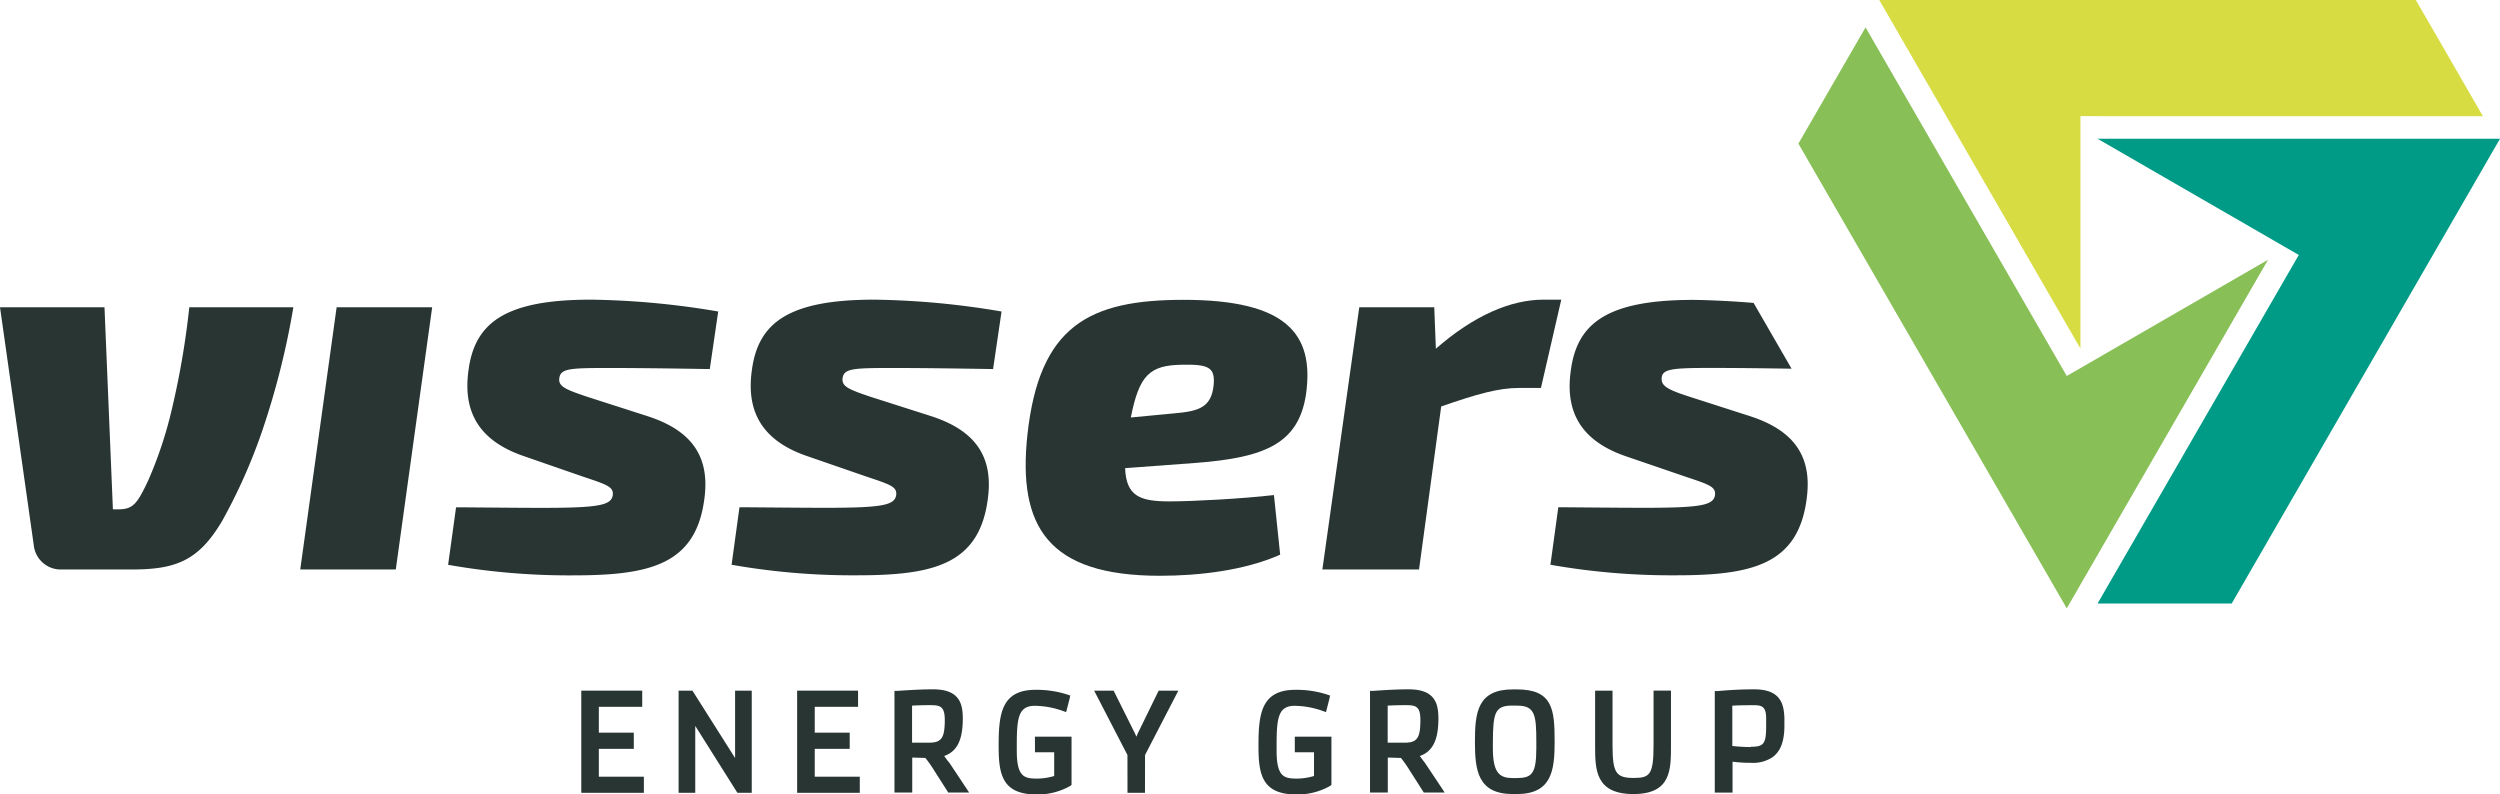 <svg xmlns="http://www.w3.org/2000/svg" viewBox="0 0 421.82 133.98"><defs><style>.cls-1{fill:#d7dc43;}.cls-2{fill:#88bf57;}.cls-3{fill:#009b87;}.cls-4{fill:#283533;}</style></defs><title>logo</title><g id="Layer_2" data-name="Layer 2"><g id="Layer_1-2" data-name="Layer 1"><polygon class="cls-1" points="351.03 58.81 351.03 19.6 418.94 19.61 407.62 0 317.08 0 351.03 58.81"></polygon><polygon class="cls-2" points="382.68 43.83 348.72 63.44 314.77 4.62 303.44 24.23 348.72 102.64 382.68 43.83"></polygon><polygon class="cls-3" points="353.91 23.41 387.87 43.02 353.92 101.83 376.55 101.83 421.82 23.41 353.91 23.41"></polygon><path class="cls-4" d="M49.5,51.84a133.22,133.22,0,0,1-5.16,20.57A93.52,93.52,0,0,1,37.48,87.9c-4,6.76-7.84,8.19-15.32,8.19H10.33A4.57,4.57,0,0,1,5.7,92L0,51.84H17.63l1.42,34.1h.89c2.49,0,3.2-.89,5.08-4.9a68.88,68.88,0,0,0,3.92-11.75,138.6,138.6,0,0,0,3-17.45Z"></path><path class="cls-4" d="M50.66,96.09,56.8,51.84H72.92L66.78,96.09Z"></path><path class="cls-4" d="M88.5,77c-7.92-2.67-10.42-7.75-9.44-14.6,1.07-7.92,6.14-11.84,20.66-11.84a137.06,137.06,0,0,1,21.46,2l-1.42,9.71c-5.79-.09-11.49-.18-17.09-.18-6.41,0-8,.09-8.28,1.6s1,2,4.54,3.21l10.24,3.29c7.21,2.31,10.6,6.5,9.71,13.71-1.34,11.31-9.08,13.18-22.08,13.18a117.61,117.61,0,0,1-21.19-1.78l1.34-9.7c2.67,0,9.53.09,14.51.09,9.7,0,11.66-.45,11.93-2.14.18-1.42-1-1.78-5-3.12Z"></path><path class="cls-4" d="M136.31,77c-7.92-2.67-10.42-7.75-9.44-14.6,1.07-7.92,6.14-11.84,20.66-11.84a137.08,137.08,0,0,1,21.46,2l-1.43,9.71c-5.79-.09-11.48-.18-17.09-.18-6.41,0-8,.09-8.28,1.6s1,2,4.54,3.21L157,70.18c7.21,2.31,10.59,6.5,9.71,13.71-1.34,11.31-9.08,13.18-22.08,13.18a117.59,117.59,0,0,1-21.19-1.78l1.33-9.7c2.67,0,9.53.09,14.51.09,9.7,0,11.66-.45,11.93-2.14.18-1.42-1-1.78-5-3.12Z"></path><path class="cls-4" d="M216,93.59c-6,2.67-13.71,3.56-20.3,3.56-18.88,0-24-8.28-22.35-23.77,2-18.43,10.42-22.79,26.35-22.79,17.45,0,22.08,5.79,20.66,15.94-1.25,8.28-6.85,10.68-18.52,11.57l-12,.89c.18,4.72,2.49,5.61,7.48,5.61,3.92,0,12.29-.45,17.63-1.07ZM198.28,69.73c4-.35,6.14-1,6.5-4.81.27-2.94-.89-3.47-5.34-3.38-5.43.09-7.21,1.69-8.64,8.9Z"></path><path class="cls-4" d="M260,65.46h-3.74c-3.38,0-7,1-13.09,3.12l-3.74,27.51H223.12l6.23-44.25H242l.27,7c6.41-5.61,12.64-8.28,18.16-8.28h3Z"></path><path class="cls-4" d="M288.64,62.08c4.49,0,9,.06,13.65.13l-6.41-11.1c-3.5-.29-7.1-.47-10.17-.51-14.51,0-19.59,3.92-20.66,11.84-1,6.86,1.51,11.93,9.44,14.6l9.88,3.38c4,1.34,5.16,1.69,5,3.12-.27,1.69-2.23,2.14-11.93,2.14-5,0-11.84-.09-14.51-.09l-1.33,9.7a117.6,117.6,0,0,0,21.19,1.78c13,0,20.74-1.87,22.08-13.18.89-7.21-2.49-11.4-9.71-13.71l-10.24-3.29c-3.56-1.16-4.72-1.78-4.54-3.21S282.24,62.08,288.64,62.08Z"></path><polygon class="cls-4" points="101.04 126.35 106.94 126.35 106.94 123.62 101.04 123.62 101.04 119.26 108.36 119.26 108.36 116.53 98.08 116.53 98.08 133.77 108.64 133.77 108.64 131.05 101.04 131.05 101.04 126.35"></polygon><polygon class="cls-4" points="124.03 127.9 116.83 116.53 114.5 116.53 114.5 133.77 117.31 133.77 117.31 122.48 124.42 133.77 125.64 133.77 125.76 133.77 126.84 133.77 126.84 116.53 124.03 116.53 124.03 127.9"></polygon><polygon class="cls-4" points="137.47 126.35 143.37 126.35 143.37 123.62 137.47 123.62 137.47 119.26 144.78 119.26 144.78 116.53 134.5 116.53 134.5 133.77 145.07 133.77 145.07 131.05 137.47 131.05 137.47 126.35"></polygon><path class="cls-4" d="M159.31,127.56c2.19-.77,3.14-2.72,3.14-6.33,0-2.55-.6-4.92-5-4.92h-.21c-2.08,0-4.95.2-5.78.26l-.54,0v17.15h3v-5.9l2.22.07a18.29,18.29,0,0,1,1.26,1.76l2.59,4.07h3.53l-3.37-5.07C159.93,128.44,159.64,128,159.31,127.56Zm-5.42-8.5c1.07-.06,1.95-.08,3-.08,1.66,0,2.52.11,2.52,2.49,0,3.05-.55,3.84-2.65,3.84-1,0-1.93,0-2.87,0Z"></path><path class="cls-4" d="M174.63,126.93h3.24v4a10.1,10.1,0,0,1-2.85.44c-2.15,0-3.46-.23-3.46-4.68v-1c0-4.59.29-6.6,3.06-6.6a14.47,14.47,0,0,1,4.67.85l.6.21.58-2.25.11-.54-.52-.18a17,17,0,0,0-5.33-.79c-5.77,0-6.23,4.08-6.23,9.42,0,4.67.47,8.24,6.41,8.24a11.17,11.17,0,0,0,5.67-1.44l.22-.18V124.3h-6.18Z"></path><polygon class="cls-4" points="191.97 123.75 191.74 124.3 191.5 123.75 187.9 116.53 184.61 116.53 190.23 127.39 190.24 133.77 193.19 133.77 193.2 127.39 198.82 116.53 195.5 116.53 191.97 123.75"></polygon><path class="cls-4" d="M218.47,126.93h3.24v4a10.09,10.09,0,0,1-2.85.44c-2.15,0-3.46-.23-3.46-4.68v-1c0-4.59.29-6.6,3.06-6.6a14.46,14.46,0,0,1,4.67.85l.6.21.58-2.25.11-.54-.52-.18a16.94,16.94,0,0,0-5.33-.79c-5.77,0-6.23,4.08-6.23,9.42,0,4.67.47,8.24,6.41,8.24a11.16,11.16,0,0,0,5.67-1.44l.23-.18V124.3h-6.18Z"></path><path class="cls-4" d="M239.56,127.56c2.19-.77,3.14-2.72,3.14-6.33,0-2.55-.6-4.92-5-4.92h-.21c-2.08,0-4.95.2-5.78.26l-.55,0v17.15h3v-5.9l2.22.07a18.5,18.5,0,0,1,1.26,1.76l2.59,4.07h3.53l-3.37-5.06C240.19,128.44,239.9,128,239.56,127.56Zm-5.42-8.5c1.07-.06,1.94-.08,3-.08,1.65,0,2.52.11,2.52,2.49,0,3.05-.54,3.84-2.65,3.84-1,0-1.92,0-2.87,0Z"></path><path class="cls-4" d="M255.92,116.32h-.65c-5.94,0-6.41,3.82-6.41,8.82,0,4.84.48,8.84,6.41,8.84h.65c5.91,0,6.39-4,6.39-8.82C262.31,119.68,262,116.32,255.92,116.32Zm-.78,2.74H256c3,0,3.22,1.58,3.22,6.09v1.13c0,4.32-.79,5-3.35,5h-.63c-2.17,0-3.35-.8-3.35-5v-1.13C251.92,120.28,252.24,119.05,255.14,119.05Z"></path><path class="cls-4" d="M279,125.71c0,5-.63,5.55-3.34,5.55-3,0-3.58-.83-3.58-5.55v-9.18h-2.94v9.25c0,4,0,8.2,6.46,8.2s6.34-4.24,6.34-8.34v-9.12H279Z"></path><path class="cls-4" d="M296,116.31c-2,0-4,.09-6.13.29l-.54,0v17.13h3v-5.21a23.89,23.89,0,0,0,3.06.19,6,6,0,0,0,3.69-.95c1.35-1,2-2.66,2-5.34v-1.24C301,118.8,300.45,116.31,296,116.31Zm-.6,9.74a30.87,30.87,0,0,1-3.11-.18v-6.8c1.25-.08,2.53-.08,3.78-.08s1.93.33,1.93,2.19v1.3C298,125.48,297.62,126,295.43,126Z"></path></g></g></svg>